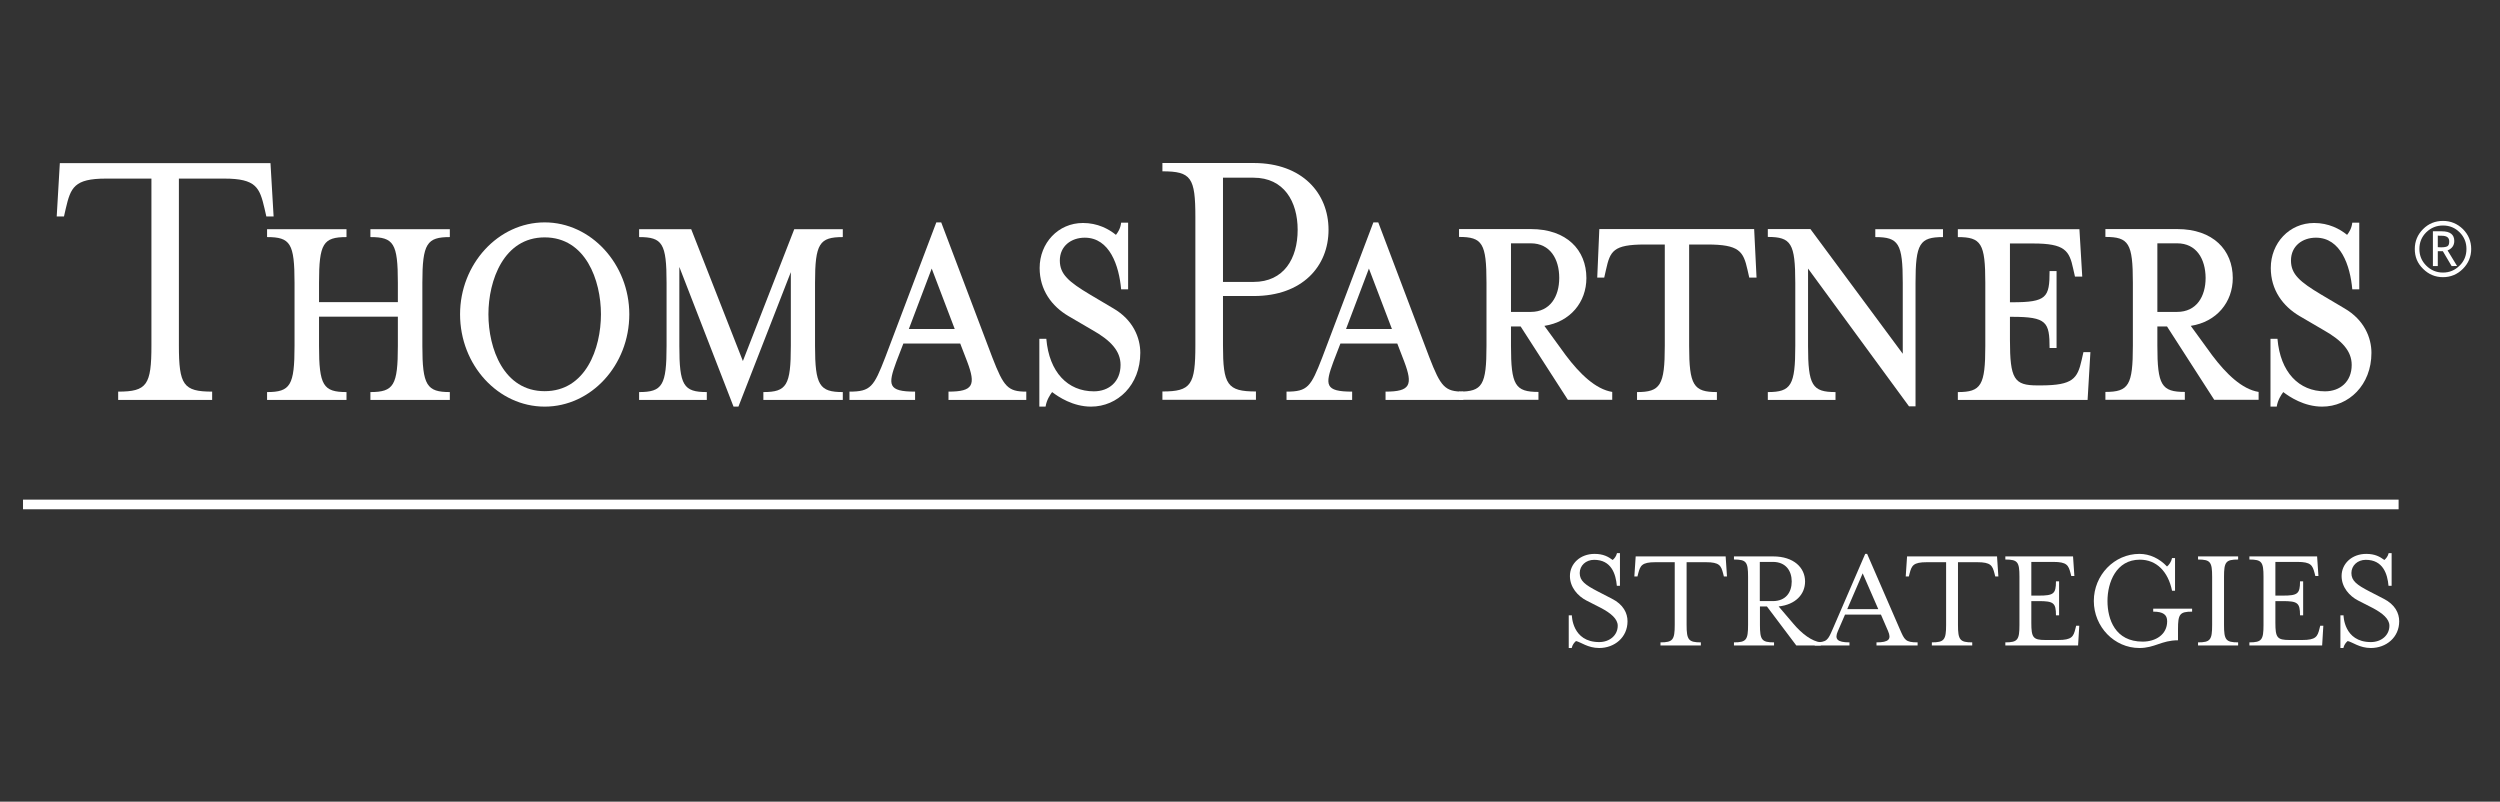 <?xml version="1.0" encoding="utf-8"?>
<!-- Generator: Adobe Illustrator 26.0.3, SVG Export Plug-In . SVG Version: 6.00 Build 0)  -->
<svg version="1.1" id="Layer_1" xmlns="http://www.w3.org/2000/svg" xmlns:xlink="http://www.w3.org/1999/xlink" x="0px" y="0px"
	 viewBox="0 0 168.4 54" style="enable-background:new 0 0 168.4 54;" xml:space="preserve">
<rect x="0" y="0" width="168.4" height="54" fill="#333333" stroke="none"/>
<style type="text/css">
	.st0{fill:#FFFFFF;}
	.st1{fill:#FFFFFF;stroke:#FFFFFF;stroke-width:0.65;stroke-miterlimit:10;}
	.st2{fill:none;}
</style>
<g>
	<path class="st0" d="M18.43,14.58h-0.49l-0.12-0.53c-0.33-1.41-0.56-2.02-2.71-2.02h-3.06v11.24c0,2.66,0.3,3.11,2.24,3.11v0.56
		H7.96v-0.56c1.94,0,2.24-0.45,2.24-3.11V12.03H7.14c-2.15,0-2.38,0.61-2.71,2.02l-0.12,0.53H3.82l0.21-3.59h14.19L18.43,14.58z"/>
	<path class="st0" d="M26.8,20.35v-1.3c0-2.66-0.28-3.08-1.85-3.08v-0.53h5.35v0.53c-1.54,0-1.85,0.43-1.85,3.08v4.25
		c0,2.66,0.3,3.11,1.85,3.11v0.53h-5.35v-0.53c1.57,0,1.85-0.45,1.85-3.11v-1.97h-5.31v1.97c0,2.66,0.28,3.11,1.85,3.11v0.53h-5.35
		v-0.53c1.57,0,1.85-0.45,1.85-3.11v-4.25c0-2.66-0.28-3.08-1.85-3.08v-0.53h5.35v0.53c-1.57,0-1.85,0.43-1.85,3.08v1.3H26.8z"/>
	<path class="st0" d="M36.69,27.39c-3.13,0-5.7-2.79-5.7-6.22c0-3.38,2.57-6.19,5.7-6.19c3.13,0,5.7,2.82,5.7,6.19
		C42.39,24.6,39.82,27.39,36.69,27.39z M36.69,15.99c-2.76,0-3.79,2.9-3.79,5.18c0,2.31,1.03,5.18,3.79,5.18
		c2.76,0,3.79-2.87,3.79-5.18C40.48,18.88,39.45,15.99,36.69,15.99z"/>
	<path class="st0" d="M45.76,23.3c0,2.66,0.28,3.11,1.85,3.11v0.53h-4.56v-0.53c1.57,0,1.85-0.45,1.85-3.11v-4.25
		c0-2.66-0.28-3.08-1.85-3.08v-0.53h3.51l3.48,8.88l3.46-8.88h3.27v0.53c-1.57,0-1.87,0.43-1.87,3.08v4.25
		c0,2.66,0.3,3.11,1.87,3.11v0.53h-5.35v-0.53c1.57,0,1.85-0.45,1.85-3.11v-4.97l-3.53,9.06h-0.33l-3.65-9.41V23.3z"/>
	<path class="st0" d="M60.38,24.36c-0.58,1.57-0.58,2.02,1.26,2.02v0.56h-4.42v-0.56c1.43,0,1.64-0.32,2.41-2.31l3.44-9.09h0.33
		l3.44,9.09c0.77,1.99,1.05,2.31,2.29,2.31v0.56h-5.24v-0.56c1.68,0,1.85-0.45,1.26-2.02l-0.47-1.22h-3.83L60.38,24.36z
		 M62.76,18.09l-1.54,4.07h3.09L62.76,18.09z"/>
	<path class="st0" d="M73.49,27.39c-1.22,0-2.2-0.66-2.62-0.98c-0.14,0.19-0.37,0.53-0.44,0.98h-0.42v-4.57h0.47
		c0.19,2.26,1.45,3.54,3.2,3.54c1.01,0,1.8-0.64,1.8-1.78c0-0.93-0.65-1.65-1.92-2.36l-1.59-0.93c-1.12-0.66-1.94-1.75-1.94-3.24
		c0-1.67,1.24-3.03,2.92-3.03c0.98,0,1.73,0.4,2.22,0.8c0.12-0.16,0.3-0.4,0.35-0.82h0.47v4.49h-0.47
		c-0.14-1.59-0.77-3.48-2.45-3.48c-0.91,0-1.68,0.56-1.68,1.54c0,0.93,0.61,1.44,2.03,2.29l1.57,0.93c1.33,0.77,1.82,1.97,1.82,3
		C76.81,25.93,75.29,27.39,73.49,27.39z"/>
	<path class="st0" d="M89.49,15.48c0,2.47-1.78,4.46-5.03,4.46h-2.08v3.32c0,2.66,0.28,3.11,2.22,3.11v0.56H78.3v-0.56
		c1.94,0,2.22-0.45,2.22-3.11v-8.64c0-2.66-0.28-3.08-2.22-3.08v-0.56h6.17C87.72,10.99,89.49,13.01,89.49,15.48z M87.41,15.48
		c0-1.91-0.93-3.51-2.97-3.51h-2.06v7.02h2.06C86.48,18.99,87.41,17.42,87.41,15.48z"/>
	<path class="st0" d="M89.82,24.36c-0.58,1.57-0.58,2.02,1.26,2.02v0.56h-4.42v-0.56c1.43,0,1.64-0.32,2.41-2.31l3.44-9.09h0.33
		l3.44,9.09c0.77,1.99,1.05,2.31,2.29,2.31v0.56h-5.24v-0.56c1.68,0,1.85-0.45,1.26-2.02l-0.47-1.22h-3.83L89.82,24.36z
		 M92.21,18.09l-1.54,4.07h3.09L92.21,18.09z"/>
	<path class="st0" d="M105.47,23.93c0.94,1.25,2.01,2.29,3.13,2.47v0.53h-2.99l-3.18-4.94h-0.65v1.3c0,2.66,0.28,3.11,1.85,3.11
		v0.53h-5.35l0-0.55c1.57,0,1.85-0.43,1.85-3.09v-4.25c0-2.66-0.28-3.08-1.85-3.08v-0.53h4.84c2.41,0,3.74,1.41,3.74,3.3
		c0,1.62-1.08,2.95-2.83,3.22L105.47,23.93z M103.11,16.39h-1.33v4.62h1.33c1.31,0,1.92-1.04,1.92-2.29
		C105.03,17.45,104.42,16.39,103.11,16.39z"/>
	<path class="st0" d="M110.8,16.47c-2.15,0-2.34,0.45-2.62,1.7l-0.12,0.53h-0.47l0.14-3.27h10.43l0.16,3.27h-0.49l-0.12-0.53
		c-0.28-1.25-0.56-1.7-2.71-1.7h-1.22v6.83c0,2.66,0.3,3.11,1.87,3.11v0.53h-5.38v-0.53c1.57,0,1.87-0.45,1.87-3.11v-6.83H110.8z"/>
	<path class="st0" d="M119.08,15.96v-0.53h2.87l6.22,8.4v-4.78c0-2.66-0.28-3.08-1.85-3.08v-0.53h4.56v0.53
		c-1.57,0-1.85,0.43-1.85,3.08v8.32h-0.44l-6.8-9.28v5.21c0,2.66,0.28,3.11,1.85,3.11v0.53h-4.56v-0.53c1.57,0,1.85-0.45,1.85-3.11
		v-4.25C120.93,16.39,120.65,15.96,119.08,15.96z"/>
	<path class="st0" d="M140.22,24.25l0.12-0.53h0.47l-0.19,3.22h-8.74v-0.53c1.57,0,1.85-0.45,1.85-3.11v-4.25
		c0-2.66-0.28-3.08-1.85-3.08v-0.53h5.17h3.02l0.19,3.19h-0.49l-0.12-0.53c-0.26-1.22-0.56-1.7-2.69-1.7h-1.57v3.96h0.14
		c2.34,0,2.53-0.32,2.53-2.1h0.47v5.18h-0.47c0-1.75-0.19-2.1-2.53-2.1h-0.14v1.54c0,2.66,0.28,3.08,1.85,3.08h0.28
		C139.63,25.95,139.94,25.5,140.22,24.25z"/>
	<path class="st0" d="M149.01,23.93c0.94,1.25,2.01,2.29,3.13,2.47v0.53h-2.99l-3.18-4.94h-0.65v1.3c0,2.66,0.28,3.11,1.85,3.11
		v0.53h-5.35v-0.53c1.57,0,1.85-0.45,1.85-3.11v-4.25c0-2.66-0.28-3.08-1.85-3.08v-0.53h4.84c2.41,0,3.74,1.41,3.74,3.3
		c0,1.62-1.08,2.95-2.83,3.22L149.01,23.93z M146.65,16.39h-1.33v4.62h1.33c1.31,0,1.92-1.04,1.92-2.29
		C148.56,17.45,147.96,16.39,146.65,16.39z"/>
	<path class="st0" d="M156.42,27.39c-1.22,0-2.2-0.66-2.62-0.98c-0.14,0.19-0.37,0.53-0.44,0.98h-0.42v-4.57h0.47
		c0.19,2.26,1.45,3.54,3.2,3.54c1.01,0,1.8-0.64,1.8-1.78c0-0.93-0.65-1.65-1.92-2.36l-1.59-0.93c-1.12-0.66-1.94-1.75-1.94-3.24
		c0-1.67,1.24-3.03,2.92-3.03c0.98,0,1.73,0.4,2.22,0.8c0.12-0.16,0.3-0.4,0.35-0.82h0.47v4.49h-0.47
		c-0.14-1.59-0.77-3.48-2.45-3.48c-0.91,0-1.68,0.56-1.68,1.54c0,0.93,0.61,1.44,2.03,2.29l1.57,0.93c1.33,0.77,1.82,1.97,1.82,3
		C159.74,25.93,158.22,27.39,156.42,27.39z"/>
	<line class="st1" x1="161.57" y1="33.98" x2="1.55" y2="33.98"/>
	<path class="st0" d="M162.66,16.77c0-0.52,0.19-0.97,0.56-1.34c0.37-0.37,0.82-0.55,1.34-0.55c0.52,0,0.97,0.19,1.34,0.55
		c0.37,0.37,0.56,0.82,0.56,1.34c0,0.52-0.19,0.97-0.56,1.34c-0.37,0.37-0.82,0.56-1.34,0.56c-0.52,0-0.97-0.19-1.34-0.56
		C162.84,17.74,162.66,17.3,162.66,16.77 M166.14,16.77c0-0.44-0.15-0.81-0.46-1.12c-0.31-0.31-0.68-0.46-1.12-0.46
		c-0.44,0-0.81,0.15-1.13,0.46c-0.31,0.31-0.46,0.68-0.46,1.12c0,0.44,0.15,0.81,0.46,1.12c0.31,0.31,0.69,0.47,1.13,0.47
		c0.44,0,0.81-0.16,1.12-0.47C165.99,17.59,166.14,17.21,166.14,16.77 M165.14,17.92l-0.59-1h-0.34v1h-0.33v-2.34h0.6
		c0.56,0,0.84,0.22,0.84,0.65c0,0.3-0.15,0.51-0.45,0.64l0.64,1.05H165.14z M164.21,15.87v0.78c0.03,0,0.1,0.01,0.22,0.01
		c0.22,0,0.36-0.03,0.44-0.08c0.08-0.06,0.11-0.16,0.11-0.32c0-0.26-0.17-0.38-0.51-0.38h-0.13L164.21,15.87z"/>
</g>
<g>
	<path class="st0" d="M105.67,41.45h0.21c0,0,0.01,1.8,1.84,1.8c0.71,0,1.25-0.46,1.25-1.1c0-0.46-0.46-0.85-1.15-1.21l-0.96-0.49
		c-0.58-0.3-1.11-0.89-1.11-1.65c0-0.83,0.69-1.49,1.66-1.49c0.59,0,0.92,0.19,1.22,0.41c0.12-0.1,0.24-0.25,0.29-0.46h0.2v2.2
		h-0.21c-0.07-0.8-0.37-1.75-1.53-1.75c-0.56,0-0.97,0.39-0.97,0.89c0,0.52,0.35,0.79,1.22,1.24l0.95,0.49
		c0.77,0.39,1.05,0.97,1.05,1.52c0,1.09-0.88,1.8-1.91,1.8c-0.76,0-1.24-0.4-1.56-0.47c-0.12,0.1-0.24,0.25-0.29,0.47h-0.2V41.45z"
		/>
	<path class="st0" d="M111.85,43.27c0.83,0,0.96-0.17,0.96-1.17v-4.23h-1.3c-0.92,0-1.02,0.23-1.16,0.76l-0.05,0.2h-0.21l0.09-1.35
		h6.06l0.09,1.35h-0.21l-0.05-0.2c-0.14-0.53-0.24-0.76-1.16-0.76h-1.3v4.23c0,1,0.13,1.17,0.96,1.17v0.21h-2.72V43.27z"/>
	<path class="st0" d="M116.8,43.27c0.83,0,0.95-0.17,0.95-1.17v-3.25c0-1-0.12-1.16-0.95-1.16v-0.21h2.64
		c1.39,0,2.15,0.76,2.15,1.69c0,0.87-0.65,1.56-1.78,1.68l0.98,1.15c0.59,0.7,1.26,1.2,1.86,1.27v0.21h-1.65l-1.98-2.63h-0.47v1.25
		c0,1,0.12,1.17,0.95,1.17v0.21h-2.7V43.27z M119.42,40.49c0.87,0,1.27-0.59,1.27-1.32c0-0.72-0.4-1.32-1.27-1.32h-0.88v2.64H119.42
		z"/>
	<path class="st0" d="M122.24,43.27c0.84,0,0.89-0.17,1.2-0.87l2.2-5.09h0.13l2.21,5.09c0.31,0.7,0.36,0.87,1.19,0.87v0.21h-2.77
		v-0.21c0.83,0,1.02-0.21,0.78-0.76l-0.48-1.11h-2.42l-0.48,1.11c-0.24,0.54-0.05,0.76,0.78,0.76v0.21h-2.34V43.27z M126.52,41.03
		l-1.05-2.41l-1.04,2.41H126.52z"/>
	<path class="st0" d="M130.13,43.27c0.83,0,0.96-0.17,0.96-1.17v-4.23h-1.3c-0.92,0-1.02,0.23-1.16,0.76l-0.05,0.2h-0.21l0.09-1.35
		h6.06l0.09,1.35h-0.21l-0.05-0.2c-0.14-0.53-0.24-0.76-1.16-0.76h-1.3v4.23c0,1,0.13,1.17,0.96,1.17v0.21h-2.72V43.27z"/>
	<path class="st0" d="M135.08,43.27c0.83,0,0.95-0.17,0.95-1.17v-3.25c0-1-0.12-1.16-0.95-1.16v-0.21h4.56l0.09,1.32h-0.21
		l-0.05-0.2c-0.14-0.52-0.24-0.75-1.16-0.75h-1.48v2.27h0.5c1,0,1.16-0.12,1.16-0.96h0.21v2.29h-0.21c0-0.84-0.16-0.96-1.16-0.96
		h-0.5v1.46c0,1,0.12,1.16,0.95,1.16h0.86c0.92,0,1.03-0.23,1.16-0.76l0.05-0.2h0.21l-0.08,1.33h-4.9V43.27z"/>
	<path class="st0" d="M141.04,40.48c0-1.74,1.38-3.17,3.07-3.17c0.7,0,1.35,0.31,1.86,0.85c0.13-0.1,0.29-0.32,0.34-0.57h0.2v2.2
		h-0.2c-0.27-1.3-1.05-2.09-2.17-2.09c-1.6,0-2.18,1.54-2.18,2.78s0.52,2.74,2.37,2.74c0.87,0,1.65-0.47,1.65-1.37
		c0-0.43-0.25-0.65-0.94-0.65V41h2.62v0.2c-0.83,0-0.95,0.17-0.95,1.17v0.76c-1.11,0-1.56,0.52-2.6,0.52
		C142.42,43.65,141.04,42.22,141.04,40.48z"/>
	<path class="st0" d="M148.06,43.27c0.83,0,0.95-0.17,0.95-1.17v-3.25c0-1-0.12-1.16-0.95-1.16v-0.21h2.7v0.21
		c-0.83,0-0.95,0.16-0.95,1.16v3.25c0,1,0.12,1.17,0.95,1.17v0.21h-2.7V43.27z"/>
	<path class="st0" d="M151.52,43.27c0.83,0,0.95-0.17,0.95-1.17v-3.25c0-1-0.12-1.16-0.95-1.16v-0.21h4.56l0.09,1.32h-0.21
		l-0.05-0.2c-0.14-0.52-0.24-0.75-1.16-0.75h-1.48v2.27h0.5c1,0,1.16-0.12,1.16-0.96h0.21v2.29h-0.21c0-0.84-0.16-0.96-1.16-0.96
		h-0.5v1.46c0,1,0.12,1.16,0.95,1.16h0.86c0.92,0,1.03-0.23,1.16-0.76l0.05-0.2h0.21l-0.08,1.33h-4.9V43.27z"/>
	<path class="st0" d="M157.65,41.45h0.21c0,0,0.01,1.8,1.84,1.8c0.71,0,1.25-0.46,1.25-1.1c0-0.46-0.46-0.85-1.15-1.21l-0.96-0.49
		c-0.58-0.3-1.11-0.89-1.11-1.65c0-0.83,0.69-1.49,1.66-1.49c0.59,0,0.92,0.19,1.22,0.41c0.12-0.1,0.24-0.25,0.29-0.46h0.2v2.2
		h-0.21c-0.07-0.8-0.37-1.75-1.53-1.75c-0.56,0-0.97,0.39-0.97,0.89c0,0.52,0.35,0.79,1.22,1.24l0.95,0.49
		c0.77,0.39,1.05,0.97,1.05,1.52c0,1.09-0.88,1.8-1.91,1.8c-0.76,0-1.24-0.4-1.56-0.47c-0.12,0.1-0.24,0.25-0.29,0.47h-0.2V41.45z"
		/>
</g>
<rect x="0.41" y="-0.06" class="st2" width="168.4" height="54"/>
</svg>
